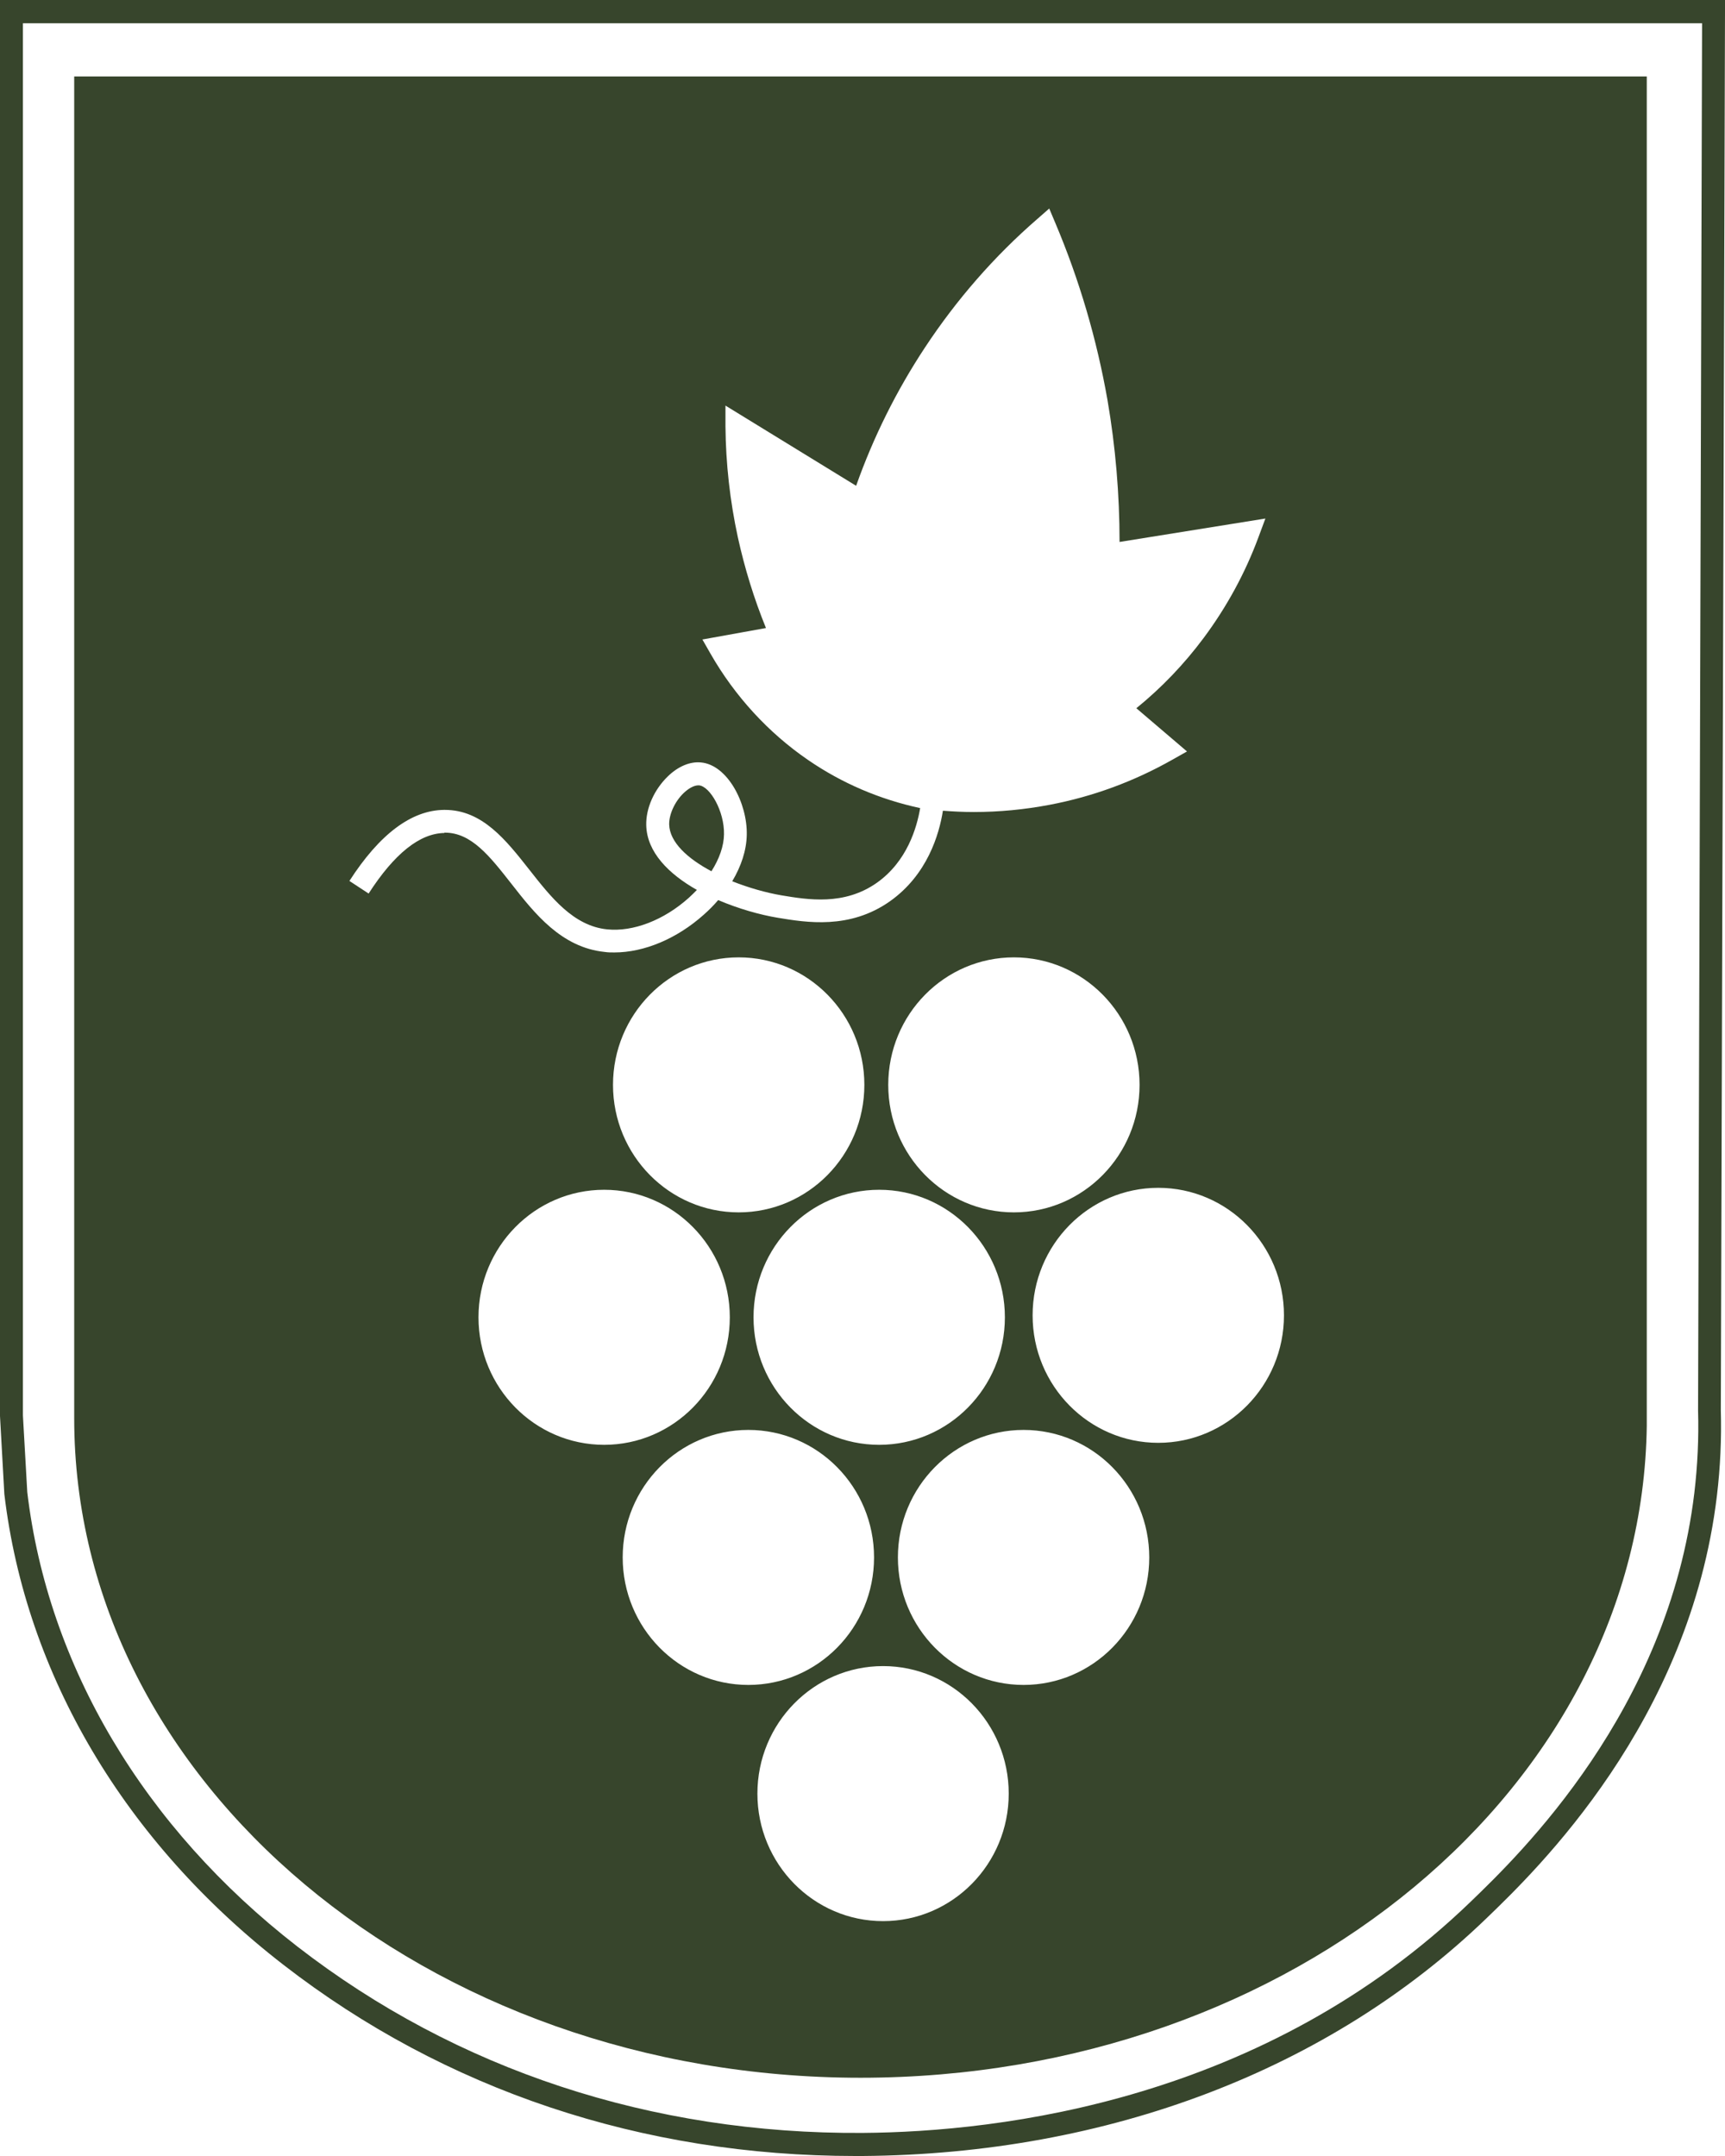 <svg width="52" height="65" viewBox="0 0 52 65" fill="none" xmlns="http://www.w3.org/2000/svg">
<path d="M25.784 65C19.364 65 13.412 63.011 8.544 59.236C3.764 55.535 0.778 50.492 0.131 45.044L0 42.69V0H52V0.35L51.874 42.517C51.898 43.366 51.859 44.235 51.757 45.088C50.94 51.923 46.325 56.374 44.808 57.835C40.071 62.404 33.394 64.946 26.002 65C25.93 65 25.857 65 25.784 65ZM0.691 0.701V42.675L0.822 44.985C1.444 50.225 4.338 55.096 8.963 58.684C13.762 62.404 19.651 64.344 25.998 64.304C30.18 64.275 38.116 63.332 44.336 57.331C45.809 55.91 50.288 51.587 51.076 45.005C51.173 44.185 51.212 43.351 51.188 42.527L51.309 0.701H0.691Z" fill="#37452C"/>
<path d="M2.237 2.304V42.72C2.237 42.72 2.237 42.749 2.237 42.759C2.237 53.724 12.872 62.641 25.939 62.641C39.006 62.641 49.491 53.848 49.642 42.991V2.304H2.237ZM13.398 25.113C12.653 25.123 11.885 25.739 11.112 26.939L10.533 26.559C11.438 25.152 12.401 24.427 13.383 24.417C13.393 24.417 13.402 24.417 13.412 24.417C14.54 24.417 15.255 25.33 15.951 26.213C16.607 27.047 17.283 27.916 18.304 28.019C19.087 28.098 20.011 27.743 20.765 27.067C20.852 26.988 20.93 26.909 21.008 26.83C20.162 26.351 19.501 25.695 19.481 24.881C19.467 24.368 19.72 23.805 20.133 23.405C20.444 23.104 20.799 22.956 21.125 22.986C21.932 23.055 22.535 24.22 22.511 25.177C22.501 25.636 22.346 26.11 22.073 26.569C22.569 26.766 23.094 26.914 23.556 26.993C24.354 27.126 25.448 27.309 26.435 26.613C27.349 25.966 27.641 24.94 27.738 24.363C26.523 24.101 25.385 23.617 24.359 22.912C23.163 22.093 22.151 20.987 21.422 19.714L21.174 19.28L23.09 18.934C22.73 18.051 22.448 17.133 22.243 16.201C22.005 15.105 21.879 13.975 21.869 12.855V12.228L25.808 14.646C26.328 13.176 27.024 11.779 27.88 10.481C28.833 9.035 29.971 7.728 31.274 6.598L31.629 6.287L31.814 6.726C32.538 8.438 33.063 10.23 33.385 12.06C33.628 13.472 33.749 14.908 33.749 16.339L38.145 15.633L37.936 16.196C37.533 17.286 36.973 18.308 36.283 19.235C35.694 20.025 35.014 20.736 34.255 21.352L35.782 22.655L35.344 22.902C34.187 23.558 32.942 24.017 31.639 24.264C30.885 24.407 30.121 24.481 29.353 24.481C29.042 24.481 28.735 24.466 28.424 24.442C28.312 25.152 27.957 26.371 26.829 27.171C25.613 28.029 24.31 27.812 23.445 27.669C22.91 27.58 22.263 27.398 21.65 27.136C21.519 27.289 21.373 27.437 21.217 27.575C20.405 28.301 19.418 28.715 18.518 28.715C18.421 28.715 18.324 28.715 18.231 28.7C16.923 28.567 16.116 27.541 15.411 26.638C14.764 25.814 14.21 25.103 13.412 25.103C13.407 25.103 13.398 25.103 13.393 25.103L13.398 25.113ZM26.503 35.87C28.594 35.87 30.292 37.593 30.292 39.715C30.292 41.837 28.594 43.559 26.503 43.559C24.412 43.559 22.715 41.837 22.715 39.715C22.715 37.593 24.412 35.87 26.503 35.87ZM22.268 36.551C20.177 36.551 18.479 34.829 18.479 32.707C18.479 30.585 20.177 28.863 22.268 28.863C24.359 28.863 26.056 30.585 26.056 32.707C26.056 34.829 24.359 36.551 22.268 36.551ZM26.776 32.707C26.776 30.585 28.473 28.863 30.564 28.863C32.655 28.863 34.352 30.585 34.352 32.707C34.352 34.829 32.655 36.551 30.564 36.551C28.473 36.551 26.776 34.829 26.776 32.707ZM14.424 39.715C14.424 37.593 16.121 35.87 18.212 35.87C20.303 35.87 22 37.593 22 39.715C22 41.837 20.303 43.559 18.212 43.559C16.121 43.559 14.424 41.837 14.424 39.715ZM18.771 46.954C18.771 44.832 20.468 43.11 22.559 43.11C24.651 43.11 26.348 44.832 26.348 46.954C26.348 49.076 24.651 50.798 22.559 50.798C20.468 50.798 18.771 49.076 18.771 46.954ZM26.62 57.919C24.529 57.919 22.832 56.197 22.832 54.075C22.832 51.953 24.529 50.23 26.62 50.23C28.711 50.23 30.408 51.953 30.408 54.075C30.408 56.197 28.711 57.919 26.62 57.919ZM30.856 50.798C28.765 50.798 27.067 49.076 27.067 46.954C27.067 44.832 28.765 43.11 30.856 43.11C32.947 43.11 34.644 44.832 34.644 46.954C34.644 49.076 32.947 50.798 30.856 50.798ZM34.916 43.499C32.825 43.499 31.128 41.777 31.128 39.655C31.128 37.533 32.825 35.811 34.916 35.811C37.007 35.811 38.705 37.533 38.705 39.655C38.705 41.777 37.007 43.499 34.916 43.499Z" fill="#37452C"/>
<path d="M21.825 25.157C21.84 24.456 21.402 23.706 21.071 23.677C21.067 23.677 21.057 23.677 21.052 23.677C20.925 23.677 20.765 23.761 20.609 23.909C20.342 24.165 20.167 24.55 20.172 24.856C20.186 25.394 20.731 25.887 21.446 26.267C21.684 25.892 21.82 25.508 21.825 25.152V25.157Z" fill="#37452C"/>
</svg>

